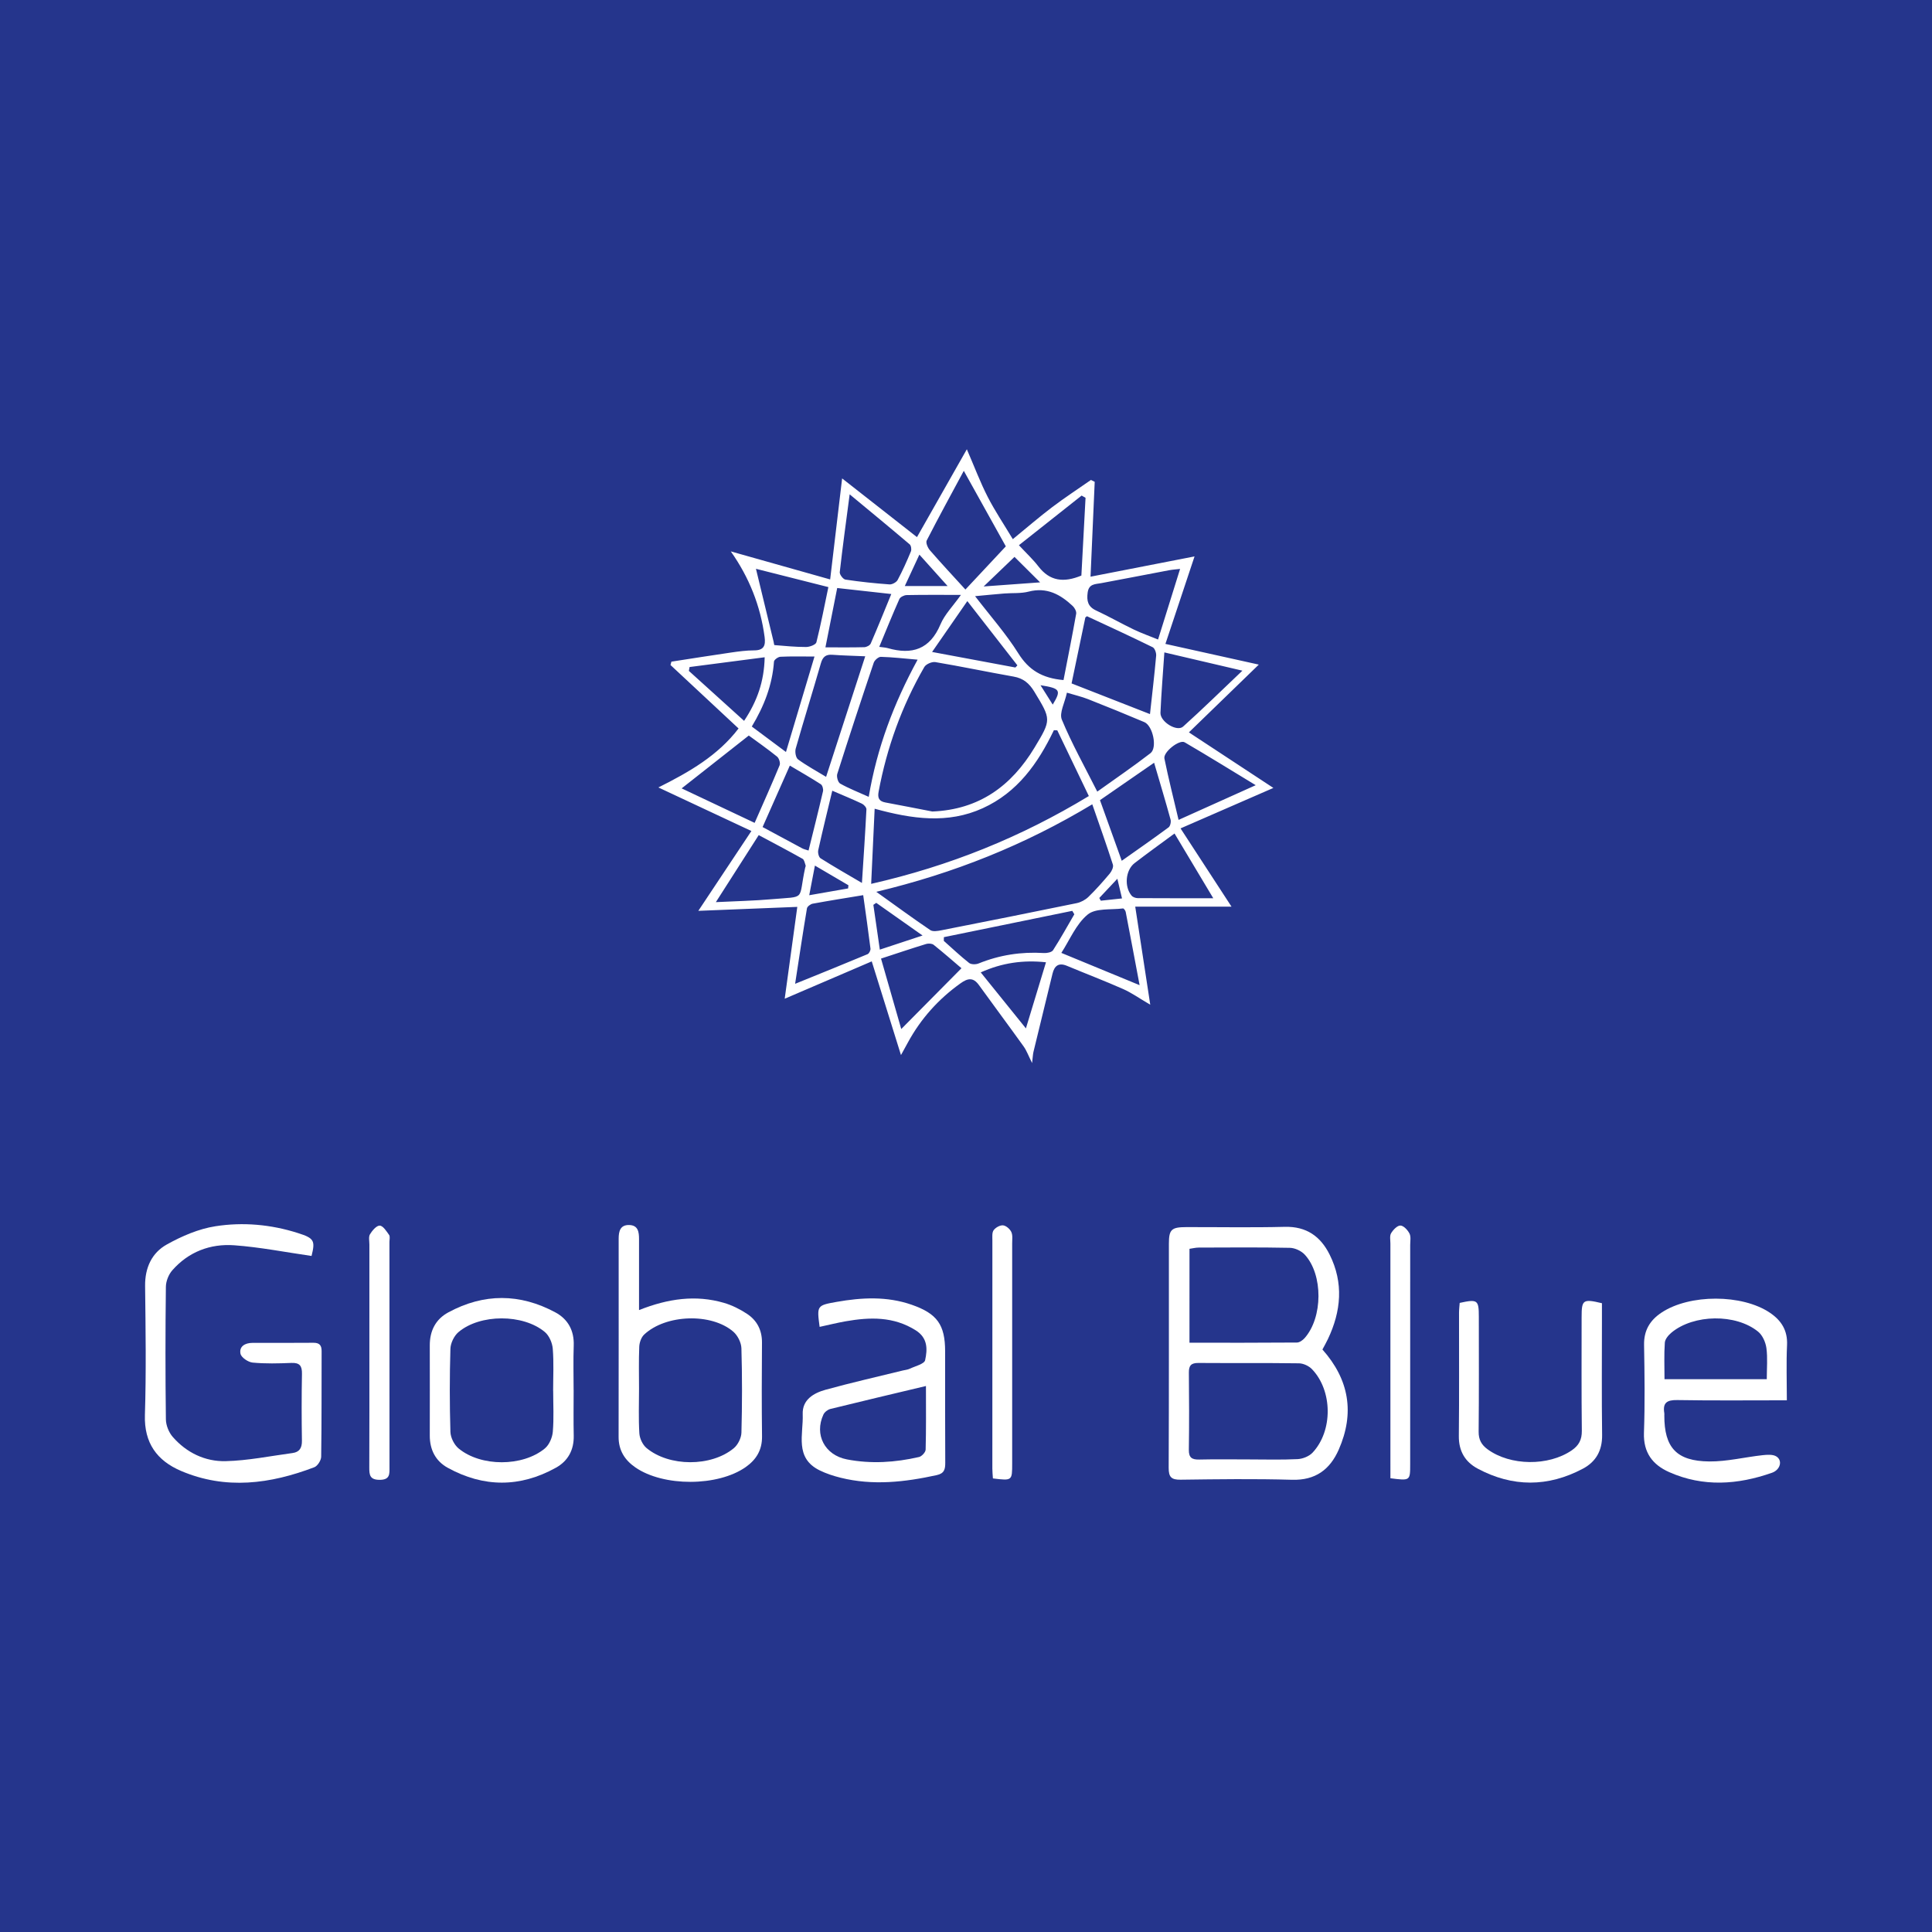 <?xml version="1.0" encoding="utf-8"?>
<!-- Generator: Adobe Illustrator 17.0.0, SVG Export Plug-In . SVG Version: 6.00 Build 0)  -->
<!DOCTYPE svg PUBLIC "-//W3C//DTD SVG 1.1//EN" "http://www.w3.org/Graphics/SVG/1.1/DTD/svg11.dtd">
<svg version="1.1" id="Layer_1" xmlns="http://www.w3.org/2000/svg" xmlns:xlink="http://www.w3.org/1999/xlink" x="0px" y="0px"
	 width="200px" height="200px" viewBox="0 0 200 200" enable-background="new 0 0 200 200" xml:space="preserve">
<rect fill="#25358C" width="200" height="200"/>
<g>
	<path fill="#FFFFFF" d="M127.485,93.854c-3.178,0-6.523,0-9.966,0c0.514,3.358,1.01,6.597,1.555,10.154
		c-1.155-0.676-1.945-1.243-2.815-1.627c-1.915-0.847-3.875-1.592-5.808-2.399c-0.859-0.358-1.295-0.006-1.494,0.807
		c-0.661,2.697-1.321,5.395-1.972,8.094c-0.063,0.262-0.069,0.538-0.144,1.16c-0.387-0.771-0.567-1.289-0.874-1.716
		c-1.527-2.13-3.096-4.23-4.63-6.355c-0.593-0.822-1.154-0.716-1.911-0.174c-2.282,1.631-4.098,3.654-5.437,6.112
		c-0.17,0.312-0.342,0.622-0.72,1.311c-1.052-3.373-2.003-6.42-3.026-9.7c-2.934,1.259-5.88,2.524-9.011,3.867
		c0.44-3.207,0.866-6.314,1.304-9.508c-3.365,0.135-6.681,0.267-10.246,0.41c1.903-2.862,3.625-5.453,5.494-8.264
		c-3.314-1.552-6.395-2.995-9.628-4.509c3.211-1.604,6.165-3.307,8.299-6.106c-2.394-2.232-4.72-4.401-7.046-6.569
		c0.032-0.116,0.063-0.231,0.095-0.347c2.048-0.316,4.095-0.644,6.146-0.941c0.8-0.116,1.609-0.226,2.414-0.227
		c1.024-0.001,1.205-0.506,1.087-1.391c-0.431-3.228-1.597-6.162-3.499-8.855c3.393,0.958,6.72,1.897,10.285,2.902
		c0.426-3.591,0.813-6.859,1.239-10.457c2.675,2.098,5.191,4.071,7.749,6.077c1.699-2.992,3.379-5.953,5.162-9.094
		c0.796,1.839,1.39,3.426,2.157,4.924c0.75,1.464,1.676,2.838,2.602,4.38c1.461-1.194,2.734-2.296,4.072-3.31
		c1.303-0.987,2.675-1.883,4.017-2.819c0.13,0.065,0.259,0.13,0.389,0.194c-0.139,3.166-0.278,6.332-0.432,9.821
		c3.662-0.714,7.23-1.409,10.767-2.099c-0.965,2.898-1.929,5.795-3.015,9.057c3.324,0.737,6.402,1.419,9.667,2.143
		c-2.384,2.312-4.774,4.629-7.236,7.016c2.974,1.955,5.782,3.803,8.745,5.751c-3.26,1.421-6.253,2.725-9.611,4.188
		C124.11,88.673,125.815,91.291,127.485,93.854z M96.517,84.007c4.847-0.197,8.18-2.646,10.575-6.611
		c1.766-2.923,1.725-2.913-0.023-5.8c-0.52-0.86-1.136-1.379-2.138-1.555c-2.703-0.477-5.391-1.044-8.098-1.5
		c-0.354-0.06-0.973,0.206-1.147,0.507c-2.321,4.024-3.88,8.336-4.732,12.906c-0.121,0.65,0.042,0.995,0.702,1.118
		C93.279,83.373,94.897,83.694,96.517,84.007z M90.714,92.321c2.033,1.455,3.787,2.743,5.588,3.962
		c0.264,0.179,0.763,0.096,1.132,0.023c4.676-0.92,9.351-1.85,14.019-2.812c0.437-0.09,0.901-0.338,1.221-0.648
		c0.782-0.76,1.508-1.581,2.209-2.417c0.201-0.24,0.404-0.671,0.323-0.924c-0.651-2.03-1.369-4.037-2.134-6.244
		C106.068,87.479,98.744,90.404,90.714,92.321z M109.45,75.605c-0.117-0.006-0.235-0.012-0.352-0.017
		c-1.648,3.445-3.781,6.447-7.363,8.077c-3.624,1.649-7.318,1.119-11.191,0.055c-0.123,2.65-0.237,5.094-0.362,7.777
		c8.124-1.852,15.484-4.821,22.534-9.091C111.601,80.086,110.525,77.846,109.45,75.605z M110.095,70.4
		c0.446-2.295,0.904-4.575,1.31-6.863c0.043-0.244-0.156-0.615-0.358-0.804c-1.28-1.199-2.684-1.977-4.562-1.489
		c-0.805,0.209-1.684,0.127-2.527,0.195c-0.971,0.078-1.94,0.177-3.018,0.276c1.588,2.069,3.207,3.891,4.481,5.927
		C106.489,69.348,107.866,70.204,110.095,70.4z M113.589,81.948c1.869-1.339,3.732-2.604,5.509-3.98
		c0.733-0.568,0.241-2.842-0.636-3.214c-1.932-0.82-3.877-1.609-5.829-2.379c-0.653-0.257-1.344-0.415-2.186-0.669
		c-0.224,1.057-0.811,2.104-0.526,2.79C110.953,76.982,112.278,79.347,113.589,81.948z M119.046,73.923
		c0.231-2.12,0.464-4.082,0.639-6.049c0.026-0.287-0.143-0.767-0.362-0.874c-2.244-1.103-4.516-2.149-6.784-3.202
		c-0.035-0.016-0.122,0.079-0.185,0.125c-0.475,2.277-0.951,4.555-1.425,6.824C113.674,71.82,116.331,72.86,119.046,73.923z
		 M94.991,68.288c-1.421-0.121-2.611-0.26-3.804-0.292c-0.247-0.007-0.647,0.341-0.737,0.606c-1.291,3.826-2.554,7.663-3.776,11.512
		c-0.091,0.286,0.072,0.874,0.297,1.001c0.894,0.503,1.86,0.879,2.959,1.374C90.79,77.401,92.519,72.826,94.991,68.288z
		 M99.939,61.028c1.637-1.749,2.952-3.155,4.183-4.47c-1.447-2.602-2.846-5.115-4.35-7.819c-1.321,2.457-2.615,4.819-3.841,7.215
		c-0.116,0.228,0.11,0.755,0.332,1.01C97.426,58.304,98.639,59.602,99.939,61.028z M78.12,85.183
		c0.902-2.056,1.776-3.998,2.587-5.965c0.095-0.231-0.059-0.727-0.265-0.893c-1.002-0.809-2.061-1.547-2.928-2.183
		c-2.358,1.857-4.625,3.641-6.949,5.471C72.974,82.75,75.464,83.928,78.12,85.183z M82.31,101.844
		c2.685-1.091,5.1-2.064,7.502-3.069c0.158-0.066,0.322-0.393,0.3-0.575c-0.225-1.819-0.488-3.632-0.753-5.534
		c-1.83,0.303-3.533,0.57-5.227,0.883c-0.228,0.042-0.564,0.292-0.597,0.487C83.11,96.565,82.732,99.101,82.31,101.844z
		 M85.517,80.419c1.373-4.231,2.695-8.304,4.051-12.48c-1.233-0.054-2.32-0.077-3.403-0.157c-0.687-0.051-0.998,0.224-1.188,0.884
		c-0.849,2.947-1.765,5.875-2.604,8.825c-0.096,0.337,0.004,0.948,0.241,1.121C83.513,79.272,84.507,79.806,85.517,80.419z
		 M87.957,51.173c-0.387,2.951-0.74,5.501-1.025,8.058c-0.027,0.242,0.347,0.732,0.587,0.768c1.512,0.228,3.036,0.387,4.561,0.498
		c0.277,0.02,0.713-0.217,0.844-0.46c0.514-0.956,0.957-1.953,1.373-2.957c0.082-0.198,0.024-0.601-0.125-0.727
		C92.188,54.668,90.178,53.015,87.957,51.173z M116.123,89.108c1.655-1.171,3.269-2.29,4.847-3.458
		c0.178-0.132,0.273-0.568,0.207-0.808c-0.529-1.929-1.107-3.844-1.704-5.883c-1.883,1.301-3.75,2.592-5.604,3.873
		C114.637,84.974,115.37,87.013,116.123,89.108z M122.163,58.893c-0.449,0.053-0.8,0.073-1.143,0.138
		c-2.338,0.441-4.672,0.9-7.012,1.334c-0.629,0.117-1.292,0.056-1.414,0.978c-0.113,0.855,0.017,1.458,0.881,1.858
		c1.316,0.61,2.578,1.335,3.887,1.963c0.814,0.39,1.671,0.691,2.52,1.037C120.673,63.668,121.399,61.341,122.163,58.893z
		 M78.256,58.882c0.606,2.504,1.218,5.032,1.83,7.56c0.028,0.117,0.046,0.335,0.082,0.338c1.094,0.088,2.19,0.2,3.285,0.197
		c0.367-0.001,0.998-0.24,1.059-0.483c0.476-1.894,0.843-3.816,1.241-5.718C83.059,60.095,80.568,59.465,78.256,58.882z
		 M129.991,81.283c-2.606-1.581-4.961-3.043-7.354-4.439c-0.545-0.318-2.234,1.008-2.098,1.677c0.429,2.11,0.961,4.199,1.467,6.354
		C124.742,83.644,127.165,82.554,129.991,81.283z M74.105,93.389c2.1-0.105,3.945-0.14,5.778-0.302
		c3.644-0.322,2.715,0.206,3.468-3.258c0.017-0.079,0.071-0.17,0.048-0.234c-0.089-0.242-0.138-0.591-0.318-0.692
		c-1.501-0.845-3.028-1.644-4.538-2.452C77.08,88.738,75.694,90.905,74.105,93.389z M93.297,106.525
		c2.158-2.179,4.151-4.191,6.234-6.293c-0.858-0.731-1.848-1.601-2.876-2.422c-0.176-0.141-0.543-0.162-0.777-0.091
		c-1.493,0.457-2.973,0.956-4.675,1.513C91.923,101.74,92.615,104.149,93.297,106.525z M111.213,94.647
		c-0.07-0.119-0.14-0.237-0.21-0.356c-4.431,0.908-8.862,1.815-13.293,2.723c-0.002,0.129-0.005,0.258-0.007,0.386
		c0.867,0.769,1.709,1.569,2.618,2.285c0.214,0.169,0.697,0.168,0.979,0.054c2.176-0.881,4.423-1.227,6.763-1.081
		c0.318,0.02,0.809-0.077,0.949-0.294C109.79,97.155,110.487,95.892,111.213,94.647z M128.613,69.427
		c-2.869-0.671-5.359-1.254-8.079-1.89c-0.145,2.158-0.315,4.2-0.403,6.246c-0.04,0.934,1.705,2.007,2.345,1.432
		C124.506,73.391,126.454,71.476,128.613,69.427z M109.87,98.643c2.744,1.131,5.289,2.181,8.102,3.341
		c-0.494-2.62-0.96-5.106-1.441-7.588c-0.027-0.137-0.198-0.364-0.277-0.354c-1.249,0.16-2.83-0.054-3.66,0.633
		C111.39,95.668,110.731,97.32,109.87,98.643z M125.597,92.985c-1.35-2.257-2.624-4.386-4.01-6.702
		c-1.368,1.01-2.769,2.014-4.134,3.065c-0.946,0.728-1.092,2.454-0.307,3.372c0.132,0.154,0.412,0.252,0.625,0.254
		C120.345,92.991,122.919,92.985,125.597,92.985z M111.944,59.582c0.144-2.698,0.288-5.374,0.431-8.05
		c-0.135-0.077-0.271-0.153-0.406-0.23c-2.121,1.679-4.241,3.358-6.491,5.138c0.784,0.844,1.465,1.473,2.021,2.198
		C108.671,60.163,110.113,60.341,111.944,59.582z M81.362,77.846c1.025-3.43,1.972-6.596,2.954-9.882
		c-1.373,0-2.455-0.031-3.532,0.024c-0.238,0.012-0.649,0.311-0.662,0.501c-0.171,2.418-1.021,4.606-2.296,6.721
		C78.964,76.057,80.021,76.846,81.362,77.846z M86.158,81.854c-0.519,2.164-1.012,4.155-1.455,6.156
		c-0.057,0.258,0.052,0.72,0.24,0.839c1.381,0.873,2.803,1.682,4.284,2.553c0.17-2.654,0.34-5.134,0.465-7.616
		c0.01-0.194-0.257-0.491-0.467-0.591C88.283,82.748,87.315,82.353,86.158,81.854z M83.701,88.047
		c0.512-2.075,1.025-4.1,1.496-6.135c0.051-0.221-0.059-0.618-0.227-0.727c-1.03-0.667-2.099-1.274-3.207-1.931
		c-0.978,2.207-1.886,4.256-2.82,6.361c1.417,0.764,2.76,1.492,4.107,2.209C83.222,87.916,83.422,87.953,83.701,88.047z
		 M91.019,66.962c0.416,0.06,0.657,0.068,0.881,0.132c2.516,0.722,4.367,0.132,5.458-2.46c0.432-1.025,1.283-1.874,2.118-3.05
		c-2.088,0-3.855-0.017-5.62,0.019c-0.261,0.005-0.659,0.199-0.754,0.412C92.386,63.62,91.73,65.252,91.019,66.962z M85.448,67.013
		c1.469,0,2.747,0.019,4.025-0.017c0.23-0.007,0.579-0.184,0.662-0.375c0.72-1.653,1.392-3.327,2.132-5.128
		c-1.951-0.217-3.729-0.414-5.6-0.622C86.265,62.895,85.885,64.809,85.448,67.013z M77.029,74.623
		c1.356-2.043,2.072-4.065,2.13-6.583c-2.693,0.35-5.234,0.681-7.775,1.011c-0.024,0.133-0.049,0.266-0.073,0.4
		C73.183,71.145,75.055,72.838,77.029,74.623z M105.113,69.1c0.069-0.074,0.138-0.148,0.207-0.222
		c-1.676-2.153-3.353-4.305-5.182-6.653c-1.302,1.879-2.428,3.504-3.649,5.266C99.544,68.061,102.329,68.58,105.113,69.1z
		 M101.525,100.662c1.617,2.004,3.141,3.894,4.677,5.797c0.687-2.264,1.368-4.504,2.078-6.844
		C105.92,99.362,103.738,99.667,101.525,100.662z M95.503,96.843c-1.767-1.245-3.281-2.312-4.794-3.379
		c-0.1,0.068-0.199,0.137-0.299,0.205c0.214,1.485,0.429,2.97,0.67,4.636C92.567,97.814,93.877,97.381,95.503,96.843z
		 M107.672,60.286c-1.112-1.105-2.009-1.996-2.652-2.636c-1.014,0.972-2.088,2.001-3.193,3.06
		C103.698,60.575,105.578,60.438,107.672,60.286z M98.096,60.668c-0.899-1.001-1.866-2.078-2.922-3.253
		c-0.511,1.101-0.972,2.093-1.51,3.253C95.407,60.668,96.874,60.668,98.096,60.668z M83.771,92.674
		c1.515-0.265,2.77-0.484,4.025-0.703c0.011-0.11,0.023-0.219,0.034-0.329c-1.104-0.648-2.209-1.297-3.47-2.037
		C84.146,90.72,83.984,91.567,83.771,92.674z M115.668,90.969c-0.772,0.823-1.321,1.406-1.869,1.99
		c0.052,0.094,0.104,0.187,0.156,0.281c0.686-0.073,1.373-0.147,2.196-0.235C116.001,92.371,115.877,91.847,115.668,90.969z
		 M107.712,70.934c0.483,0.764,0.856,1.355,1.267,2.006C109.878,71.444,109.771,71.261,107.712,70.934z"/>
	<path fill="#FFFFFF" d="M136.898,139.7c2.775,3.119,3.35,6.585,1.687,10.367c-0.909,2.066-2.416,3.189-4.836,3.119
		c-3.841-0.111-7.688-0.059-11.532-0.008c-0.962,0.013-1.241-0.273-1.236-1.235c0.035-7.729,0.017-15.458,0.022-23.188
		c0.001-1.479,0.262-1.722,1.798-1.725c3.399-0.006,6.8,0.058,10.197-0.028c2.238-0.056,3.701,0.981,4.643,2.87
		c1.465,2.936,1.195,5.867-0.18,8.758C137.289,138.993,137.088,139.341,136.898,139.7z M129.24,151.079
		c1.696,0,3.394,0.053,5.086-0.031c0.535-0.027,1.193-0.29,1.552-0.672c2.118-2.258,2.077-6.422-0.066-8.644
		c-0.321-0.332-0.887-0.596-1.344-0.602c-3.472-0.049-6.945-0.012-10.417-0.037c-0.739-0.005-0.987,0.265-0.979,0.993
		c0.029,2.665,0.036,5.33-0.003,7.995c-0.012,0.83,0.332,1.027,1.084,1.01C125.848,151.052,127.544,151.078,129.24,151.079z
		 M123.134,138.999c3.794,0,7.46,0.01,11.126-0.02c0.267-0.002,0.594-0.236,0.789-0.454c1.897-2.13,1.933-6.575,0.018-8.646
		c-0.358-0.388-1.013-0.693-1.537-0.704c-3.148-0.065-6.299-0.035-9.448-0.026c-0.304,0.001-0.607,0.08-0.947,0.128
		C123.134,132.506,123.134,135.642,123.134,138.999z"/>
	<path fill="#FFFFFF" d="M32.252,130.016c-2.686-0.385-5.331-0.912-8.001-1.105c-2.477-0.179-4.727,0.669-6.414,2.589
		c-0.383,0.436-0.658,1.13-0.665,1.71c-0.054,4.574-0.057,9.148,0.001,13.722c0.008,0.616,0.303,1.351,0.71,1.817
		c1.427,1.634,3.346,2.558,5.464,2.51c2.319-0.054,4.628-0.531,6.939-0.842c0.719-0.097,0.981-0.532,0.969-1.273
		c-0.037-2.307-0.038-4.615,0.004-6.921c0.015-0.826-0.231-1.17-1.101-1.133c-1.333,0.056-2.679,0.09-4.003-0.035
		c-0.465-0.044-1.178-0.525-1.259-0.915c-0.158-0.757,0.476-1.123,1.226-1.125c2.105-0.007,4.21,0.011,6.315-0.011
		c0.634-0.007,0.86,0.259,0.857,0.868c-0.014,3.643,0.01,7.287-0.046,10.929c-0.006,0.376-0.375,0.958-0.712,1.087
		c-4.549,1.734-9.174,2.359-13.806,0.377c-2.473-1.058-3.819-2.882-3.729-5.782c0.139-4.448,0.072-8.905,0.02-13.357
		c-0.022-1.883,0.691-3.43,2.245-4.296c1.556-0.868,3.298-1.619,5.041-1.89c2.845-0.444,5.734-0.187,8.518,0.7
		C32.529,128.178,32.647,128.425,32.252,130.016z"/>
	<path fill="#FFFFFF" d="M66.152,135.619c3.033-1.202,5.881-1.593,8.786-0.749c0.839,0.244,1.659,0.655,2.391,1.137
		c1.035,0.681,1.561,1.69,1.551,2.983c-0.026,3.237-0.034,6.475,0.005,9.711c0.017,1.398-0.592,2.397-1.685,3.167
		c-2.879,2.029-8.525,2.048-11.431,0.035c-1.097-0.759-1.734-1.765-1.731-3.152c0.012-6.839,0.007-13.677,0.006-20.516
		c0-0.755,0.148-1.438,1.08-1.422c0.944,0.016,1.029,0.738,1.029,1.47C66.152,130.664,66.152,133.044,66.152,135.619z
		 M66.152,143.775c0,1.536-0.062,3.077,0.034,4.607c0.033,0.525,0.337,1.177,0.735,1.511c2.334,1.954,6.699,1.97,9.042,0.024
		c0.427-0.354,0.775-1.057,0.79-1.609c0.077-2.909,0.083-5.822-0.002-8.731c-0.017-0.589-0.386-1.328-0.836-1.718
		c-2.274-1.969-7.005-1.8-9.232,0.295c-0.303,0.285-0.49,0.825-0.508,1.257C66.114,140.862,66.152,142.319,66.152,143.775z"/>
	<path fill="#FFFFFF" d="M184.974,144.959c-3.911,0-7.63,0.039-11.347-0.025c-1.066-0.018-1.517,0.279-1.339,1.353
		c0.013,0.079,0.002,0.161,0.002,0.242c-0.006,3.319,1.257,4.732,4.661,4.76c1.831,0.015,3.664-0.447,5.501-0.648
		c0.482-0.053,1.089-0.099,1.451,0.138c0.648,0.424,0.39,1.38-0.468,1.681c-3.545,1.244-7.112,1.497-10.634-0.063
		c-1.73-0.767-2.69-2.03-2.619-4.078c0.105-3.03,0.065-6.066,0.012-9.099c-0.026-1.497,0.608-2.545,1.807-3.341
		c2.907-1.929,8.348-1.926,11.225,0.019c1.184,0.8,1.84,1.835,1.768,3.351C184.907,141.096,184.974,142.951,184.974,144.959z
		 M172.309,142.771c3.58,0,7.027,0,10.587,0c0-1.135,0.1-2.192-0.038-3.217c-0.082-0.603-0.401-1.329-0.857-1.7
		c-2.31-1.881-6.658-1.809-8.957,0.085c-0.317,0.261-0.676,0.681-0.702,1.05C172.254,140.224,172.309,141.469,172.309,142.771z"/>
	<path fill="#FFFFFF" d="M84.847,137.357c-0.289-2.194-0.294-2.222,1.756-2.585c2.609-0.462,5.217-0.597,7.778,0.296
		c2.634,0.919,3.457,2.066,3.458,4.824c0.002,3.841-0.01,7.682,0.013,11.522c0.004,0.678-0.095,1.117-0.88,1.289
		c-3.307,0.725-6.617,1.102-9.957,0.27c-0.739-0.184-1.48-0.425-2.161-0.759c-2.633-1.29-1.676-3.746-1.758-5.811
		c-0.06-1.508,1.136-2.197,2.379-2.54c2.645-0.73,5.324-1.335,7.989-1.991c0.235-0.058,0.488-0.075,0.702-0.177
		c0.569-0.272,1.516-0.493,1.603-0.89c0.242-1.112,0.292-2.292-0.972-3.089c-2.299-1.45-4.748-1.376-7.26-0.935
		C86.665,136.936,85.805,137.15,84.847,137.357z M95.854,143.479c-3.475,0.829-6.689,1.585-9.894,2.377
		c-0.276,0.068-0.603,0.324-0.721,0.579c-0.966,2.087,0.145,4.2,2.435,4.642c2.502,0.483,4.996,0.319,7.462-0.248
		c0.283-0.065,0.679-0.494,0.686-0.763C95.879,147.973,95.854,145.878,95.854,143.479z"/>
	<path fill="#FFFFFF" d="M59.384,143.89c0,1.576-0.027,3.153,0.008,4.729c0.032,1.483-0.594,2.623-1.844,3.318
		c-3.715,2.064-7.483,2.053-11.199,0.007c-1.258-0.693-1.859-1.87-1.858-3.327c0.002-3.112,0.01-6.224,0-9.337
		c-0.005-1.507,0.598-2.707,1.909-3.418c3.687-1.999,7.429-1.982,11.106,0.003c1.287,0.695,1.942,1.873,1.886,3.417
		c-0.055,1.534-0.012,3.071-0.012,4.607C59.382,143.89,59.383,143.89,59.384,143.89z M57.265,143.978c-0.002,0-0.004,0-0.005,0
		c0-1.455,0.079-2.916-0.038-4.362c-0.049-0.603-0.369-1.348-0.819-1.726c-2.252-1.888-6.71-1.882-8.942,0.01
		c-0.452,0.384-0.817,1.132-0.834,1.724c-0.085,2.867-0.086,5.739,0,8.606c0.018,0.589,0.392,1.336,0.847,1.713
		c2.304,1.907,6.64,1.905,8.935-0.006c0.45-0.375,0.767-1.119,0.818-1.72C57.346,146.814,57.265,145.392,57.265,143.978z"/>
	<path fill="#FFFFFF" d="M165.832,134.908c0,0.56,0,1.156,0,1.752c0,3.965-0.034,7.93,0.018,11.895
		c0.021,1.602-0.636,2.763-1.985,3.48c-3.618,1.923-7.283,1.927-10.898-0.004c-1.298-0.694-1.965-1.814-1.948-3.374
		c0.046-4.248,0.014-8.496,0.02-12.744c0-0.354,0.046-0.709,0.068-1.037c1.853-0.404,1.981-0.307,1.981,1.434
		c0,3.965,0.021,7.93-0.019,11.895c-0.008,0.827,0.29,1.361,0.928,1.828c2.349,1.718,6.3,1.76,8.713,0.103
		c0.735-0.505,1.05-1.104,1.04-2.019c-0.045-3.924-0.021-7.849-0.022-11.773C163.727,134.545,163.872,134.438,165.832,134.908z"/>
	<path fill="#FFFFFF" d="M102.786,153.046c-0.023-0.376-0.058-0.691-0.058-1.006c-0.003-7.88-0.003-15.759,0.003-23.639
		c0-0.358-0.051-0.8,0.131-1.052c0.199-0.274,0.658-0.532,0.974-0.501c0.314,0.031,0.709,0.375,0.854,0.683
		c0.159,0.337,0.09,0.789,0.09,1.191c0.003,7.597,0.001,15.193,0,22.79C104.779,153.289,104.778,153.289,102.786,153.046z"/>
	<path fill="#FFFFFF" d="M143.935,153.028c0-0.442,0-0.838,0-1.233c-0.001-7.687-0.002-15.373-0.001-23.06
		c0-0.363-0.092-0.798,0.072-1.072c0.21-0.353,0.64-0.803,0.966-0.795c0.329,0.007,0.755,0.467,0.939,0.831
		c0.165,0.327,0.072,0.792,0.072,1.195c0.001,7.565,0,15.131-0.002,22.696C145.981,153.291,145.978,153.291,143.935,153.028z"/>
	<path fill="#FFFFFF" d="M38.238,140.129c0-3.763-0.001-7.526,0.001-11.288c0-0.364-0.101-0.801,0.063-1.073
		c0.232-0.385,0.68-0.908,1.012-0.892c0.343,0.017,0.696,0.582,0.965,0.963c0.116,0.165,0.036,0.472,0.036,0.715
		c0.001,7.768-0.001,15.537,0.005,23.305c0.001,0.719,0.071,1.334-1.018,1.333c-1.031-0.002-1.076-0.519-1.073-1.288
		C38.247,147.978,38.238,144.053,38.238,140.129z"/>
</g>
</svg>
